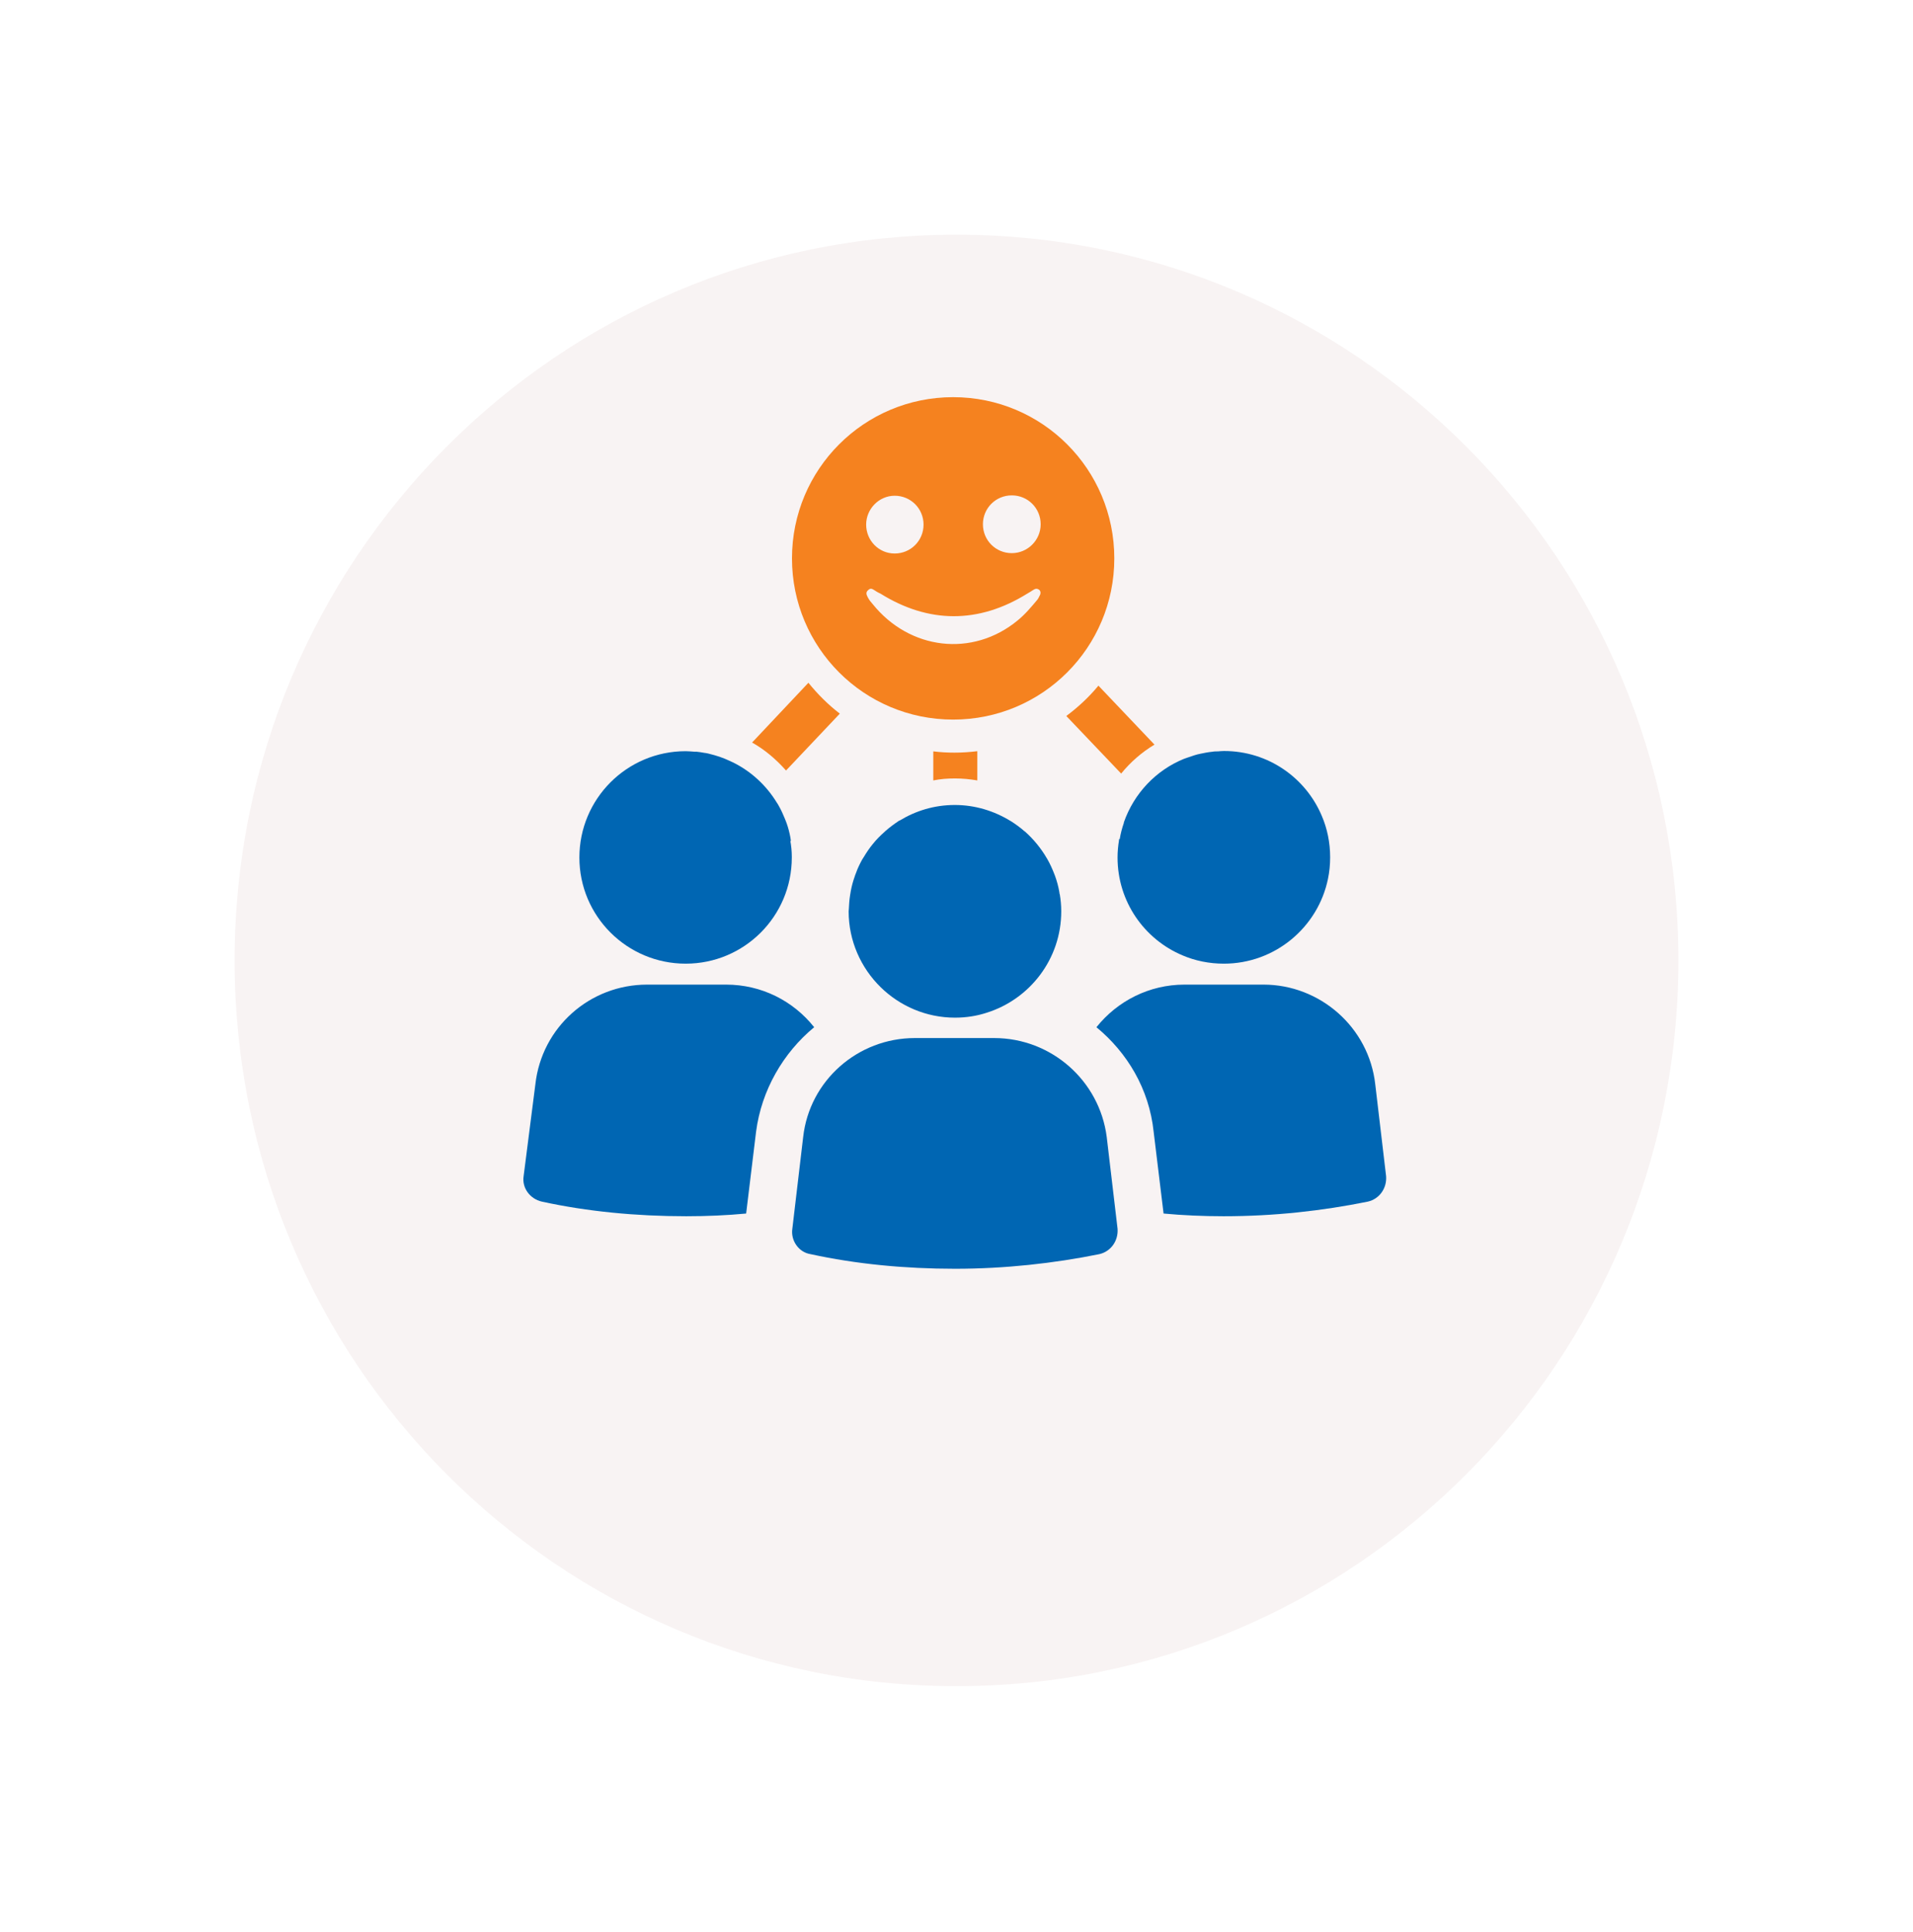 <svg width="106" height="107" viewBox="0 0 106 107" fill="none" xmlns="http://www.w3.org/2000/svg">
<g filter="url(#filter0_d_4311_23)">
<path d="M53 86.401C75.091 86.401 93 68.403 93 46.201C93 23.998 75.091 6 53 6C30.909 6 13 23.998 13 46.201C13 68.403 30.909 86.401 53 86.401Z" fill="#F8F3F3"/>
</g>
<path d="M63.964 41.25C63.264 41.67 62.634 42.22 62.124 42.85L59.084 39.66C59.744 39.17 60.344 38.61 60.864 37.98L63.974 41.25H63.964Z" fill="#F5821F"/>
<path d="M46.534 39.53L43.554 42.68C43.014 42.07 42.384 41.53 41.674 41.13L44.794 37.82C45.304 38.45 45.884 39.03 46.534 39.53Z" fill="#F5821F"/>
<path d="M54.154 41.61V43.23C53.754 43.16 53.334 43.12 52.914 43.12C52.494 43.12 52.104 43.15 51.714 43.23V41.62C52.104 41.67 52.494 41.69 52.894 41.69C53.324 41.69 53.744 41.66 54.154 41.61Z" fill="#F5821F"/>
<path d="M45.114 56.9C43.954 55.44 42.194 54.54 40.234 54.54H35.854C32.684 54.54 30.014 56.9 29.664 60.07L29.014 65.15C28.914 65.8 29.364 66.41 30.024 66.56C32.544 67.11 35.254 67.37 38.024 67.37C39.184 67.37 40.284 67.32 41.344 67.22L41.894 62.69C42.194 60.38 43.404 58.31 45.114 56.9Z" fill="#0066B3"/>
<path d="M55.074 57.5H50.694C47.524 57.5 44.854 59.86 44.504 62.98L43.904 68.06C43.804 68.71 44.254 69.37 44.914 69.47C47.434 70.02 50.144 70.28 52.914 70.28C55.684 70.28 58.394 69.98 60.914 69.47C61.564 69.32 61.974 68.72 61.924 68.06L61.324 62.98C60.924 59.86 58.254 57.5 55.084 57.5H55.074Z" fill="#0066B3"/>
<path d="M76.204 60.07C75.854 56.9 73.134 54.54 70.014 54.54H65.634C63.674 54.54 61.914 55.45 60.754 56.9C62.464 58.31 63.674 60.32 63.924 62.69L64.474 67.22C65.534 67.32 66.684 67.37 67.794 67.37C70.614 67.37 73.274 67.07 75.794 66.56C76.444 66.41 76.854 65.81 76.804 65.15L76.204 60.07Z" fill="#0066B3"/>
<path d="M43.824 46.58C43.814 46.51 43.804 46.45 43.794 46.38C43.744 46.11 43.674 45.84 43.584 45.59C43.554 45.51 43.524 45.43 43.494 45.36C43.394 45.11 43.284 44.87 43.154 44.64C43.124 44.58 43.084 44.52 43.044 44.46C42.464 43.51 41.634 42.74 40.634 42.24C40.634 42.24 40.564 42.21 40.524 42.19C40.404 42.13 40.274 42.08 40.144 42.02C40.054 41.99 39.964 41.95 39.874 41.92C39.774 41.89 39.684 41.86 39.584 41.83C39.474 41.8 39.354 41.77 39.244 41.74C39.164 41.72 39.094 41.71 39.014 41.7C38.884 41.68 38.744 41.65 38.604 41.64C38.564 41.64 38.524 41.64 38.494 41.64C38.334 41.63 38.164 41.61 37.994 41.61C34.734 41.61 32.104 44.25 32.104 47.5C32.104 50.75 34.744 53.38 37.994 53.38C41.244 53.38 43.874 50.75 43.874 47.5C43.874 47.48 43.874 47.47 43.874 47.45C43.874 47.15 43.844 46.86 43.794 46.58H43.824Z" fill="#0066B3"/>
<path d="M62.004 46.49C62.004 46.49 62.004 46.53 62.004 46.55C61.954 46.86 61.924 47.17 61.924 47.5C61.924 49.94 63.404 52.03 65.524 52.92C66.224 53.22 67.004 53.38 67.814 53.38C70.654 53.38 73.034 51.36 73.584 48.68C73.664 48.3 73.704 47.9 73.704 47.49C73.704 46.68 73.544 45.9 73.244 45.2C72.354 43.08 70.264 41.6 67.824 41.6C67.714 41.6 67.604 41.61 67.494 41.62C67.394 41.62 67.284 41.62 67.184 41.64C67.064 41.65 66.944 41.67 66.824 41.69C66.724 41.71 66.624 41.73 66.524 41.75C66.414 41.77 66.304 41.8 66.204 41.83C66.084 41.87 65.964 41.91 65.844 41.95C65.764 41.98 65.694 42 65.614 42.03C64.054 42.66 62.834 43.95 62.274 45.55C62.274 45.55 62.274 45.57 62.274 45.58C62.174 45.87 62.094 46.17 62.044 46.48L62.004 46.49Z" fill="#0066B3"/>
<path d="M58.714 49.53C58.714 49.53 58.704 49.43 58.694 49.39C58.644 49.1 58.564 48.81 58.464 48.53C58.444 48.49 58.434 48.44 58.414 48.4C58.304 48.12 58.184 47.85 58.034 47.59C58.024 47.57 58.014 47.55 58.004 47.54C57.684 46.99 57.274 46.49 56.804 46.07C56.804 46.07 56.784 46.05 56.774 46.05C56.534 45.84 56.274 45.65 56.004 45.48C56.004 45.48 55.994 45.48 55.984 45.47C55.084 44.92 54.034 44.59 52.904 44.59C51.774 44.59 50.744 44.91 49.854 45.45H49.834C49.564 45.63 49.304 45.82 49.064 46.03C49.054 46.04 49.034 46.06 49.024 46.07C48.784 46.28 48.564 46.5 48.364 46.75C48.174 46.98 48.014 47.22 47.864 47.47C47.834 47.52 47.804 47.57 47.774 47.61C47.644 47.85 47.524 48.09 47.434 48.35C47.404 48.42 47.374 48.5 47.354 48.57C47.264 48.82 47.194 49.08 47.144 49.35C47.124 49.43 47.124 49.51 47.104 49.59C47.064 49.84 47.044 50.1 47.034 50.36C47.034 50.4 47.024 50.44 47.024 50.48C47.024 52.12 47.704 53.61 48.794 54.68C49.854 55.72 51.314 56.37 52.914 56.37C53.524 56.37 54.114 56.28 54.664 56.1C57.064 55.35 58.804 53.12 58.804 50.48C58.804 50.48 58.804 50.48 58.804 50.47C58.804 50.15 58.774 49.84 58.724 49.54L58.714 49.53Z" fill="#0066B3"/>
<path d="M52.814 22C47.874 22 43.884 25.99 43.884 30.93C43.884 35.87 47.874 39.86 52.814 39.86C57.754 39.86 61.744 35.87 61.744 30.93C61.744 25.99 57.754 22 52.814 22ZM49.574 27.46C50.464 27.46 51.174 28.17 51.174 29.06C51.174 29.95 50.464 30.66 49.574 30.66C48.684 30.66 47.994 29.93 47.994 29.06C47.994 28.19 48.704 27.46 49.574 27.46ZM57.584 33.04C57.564 33.1 57.524 33.14 57.504 33.19C57.154 33.61 56.814 34.02 56.384 34.37C53.894 36.42 50.404 36.01 48.354 33.46C48.274 33.36 48.204 33.29 48.144 33.19C48.104 33.13 48.064 33.05 48.044 33C47.984 32.88 48.004 32.77 48.104 32.69C48.204 32.59 48.294 32.59 48.414 32.67C48.534 32.75 48.644 32.82 48.784 32.88C51.444 34.54 54.224 34.56 56.924 32.88C57.024 32.82 57.134 32.76 57.234 32.69C57.354 32.61 57.464 32.57 57.604 32.69C57.684 32.79 57.664 32.92 57.584 33.04ZM56.064 30.64C55.174 30.64 54.464 29.93 54.464 29.04C54.464 28.15 55.174 27.44 56.064 27.44C56.954 27.44 57.664 28.15 57.664 29.04C57.664 29.93 56.934 30.64 56.064 30.64Z" fill="#F5821F"/>
<defs>
<filter id="filter0_d_4311_23" x="0.3" y="0.3" width="105.4" height="105.801" filterUnits="userSpaceOnUse" color-interpolation-filters="sRGB">
<feFlood flood-opacity="0" result="BackgroundImageFix"/>
<feColorMatrix in="SourceAlpha" type="matrix" values="0 0 0 0 0 0 0 0 0 0 0 0 0 0 0 0 0 0 127 0" result="hardAlpha"/>
<feOffset dy="7"/>
<feGaussianBlur stdDeviation="6.35"/>
<feComposite in2="hardAlpha" operator="out"/>
<feColorMatrix type="matrix" values="0 0 0 0 0.671 0 0 0 0 0.671 0 0 0 0 0.671 0 0 0 0.25 0"/>
<feBlend mode="normal" in2="BackgroundImageFix" result="effect1_dropShadow_4311_23"/>
<feBlend mode="normal" in="SourceGraphic" in2="effect1_dropShadow_4311_23" result="shape"/>
</filter>
</defs>
</svg>
